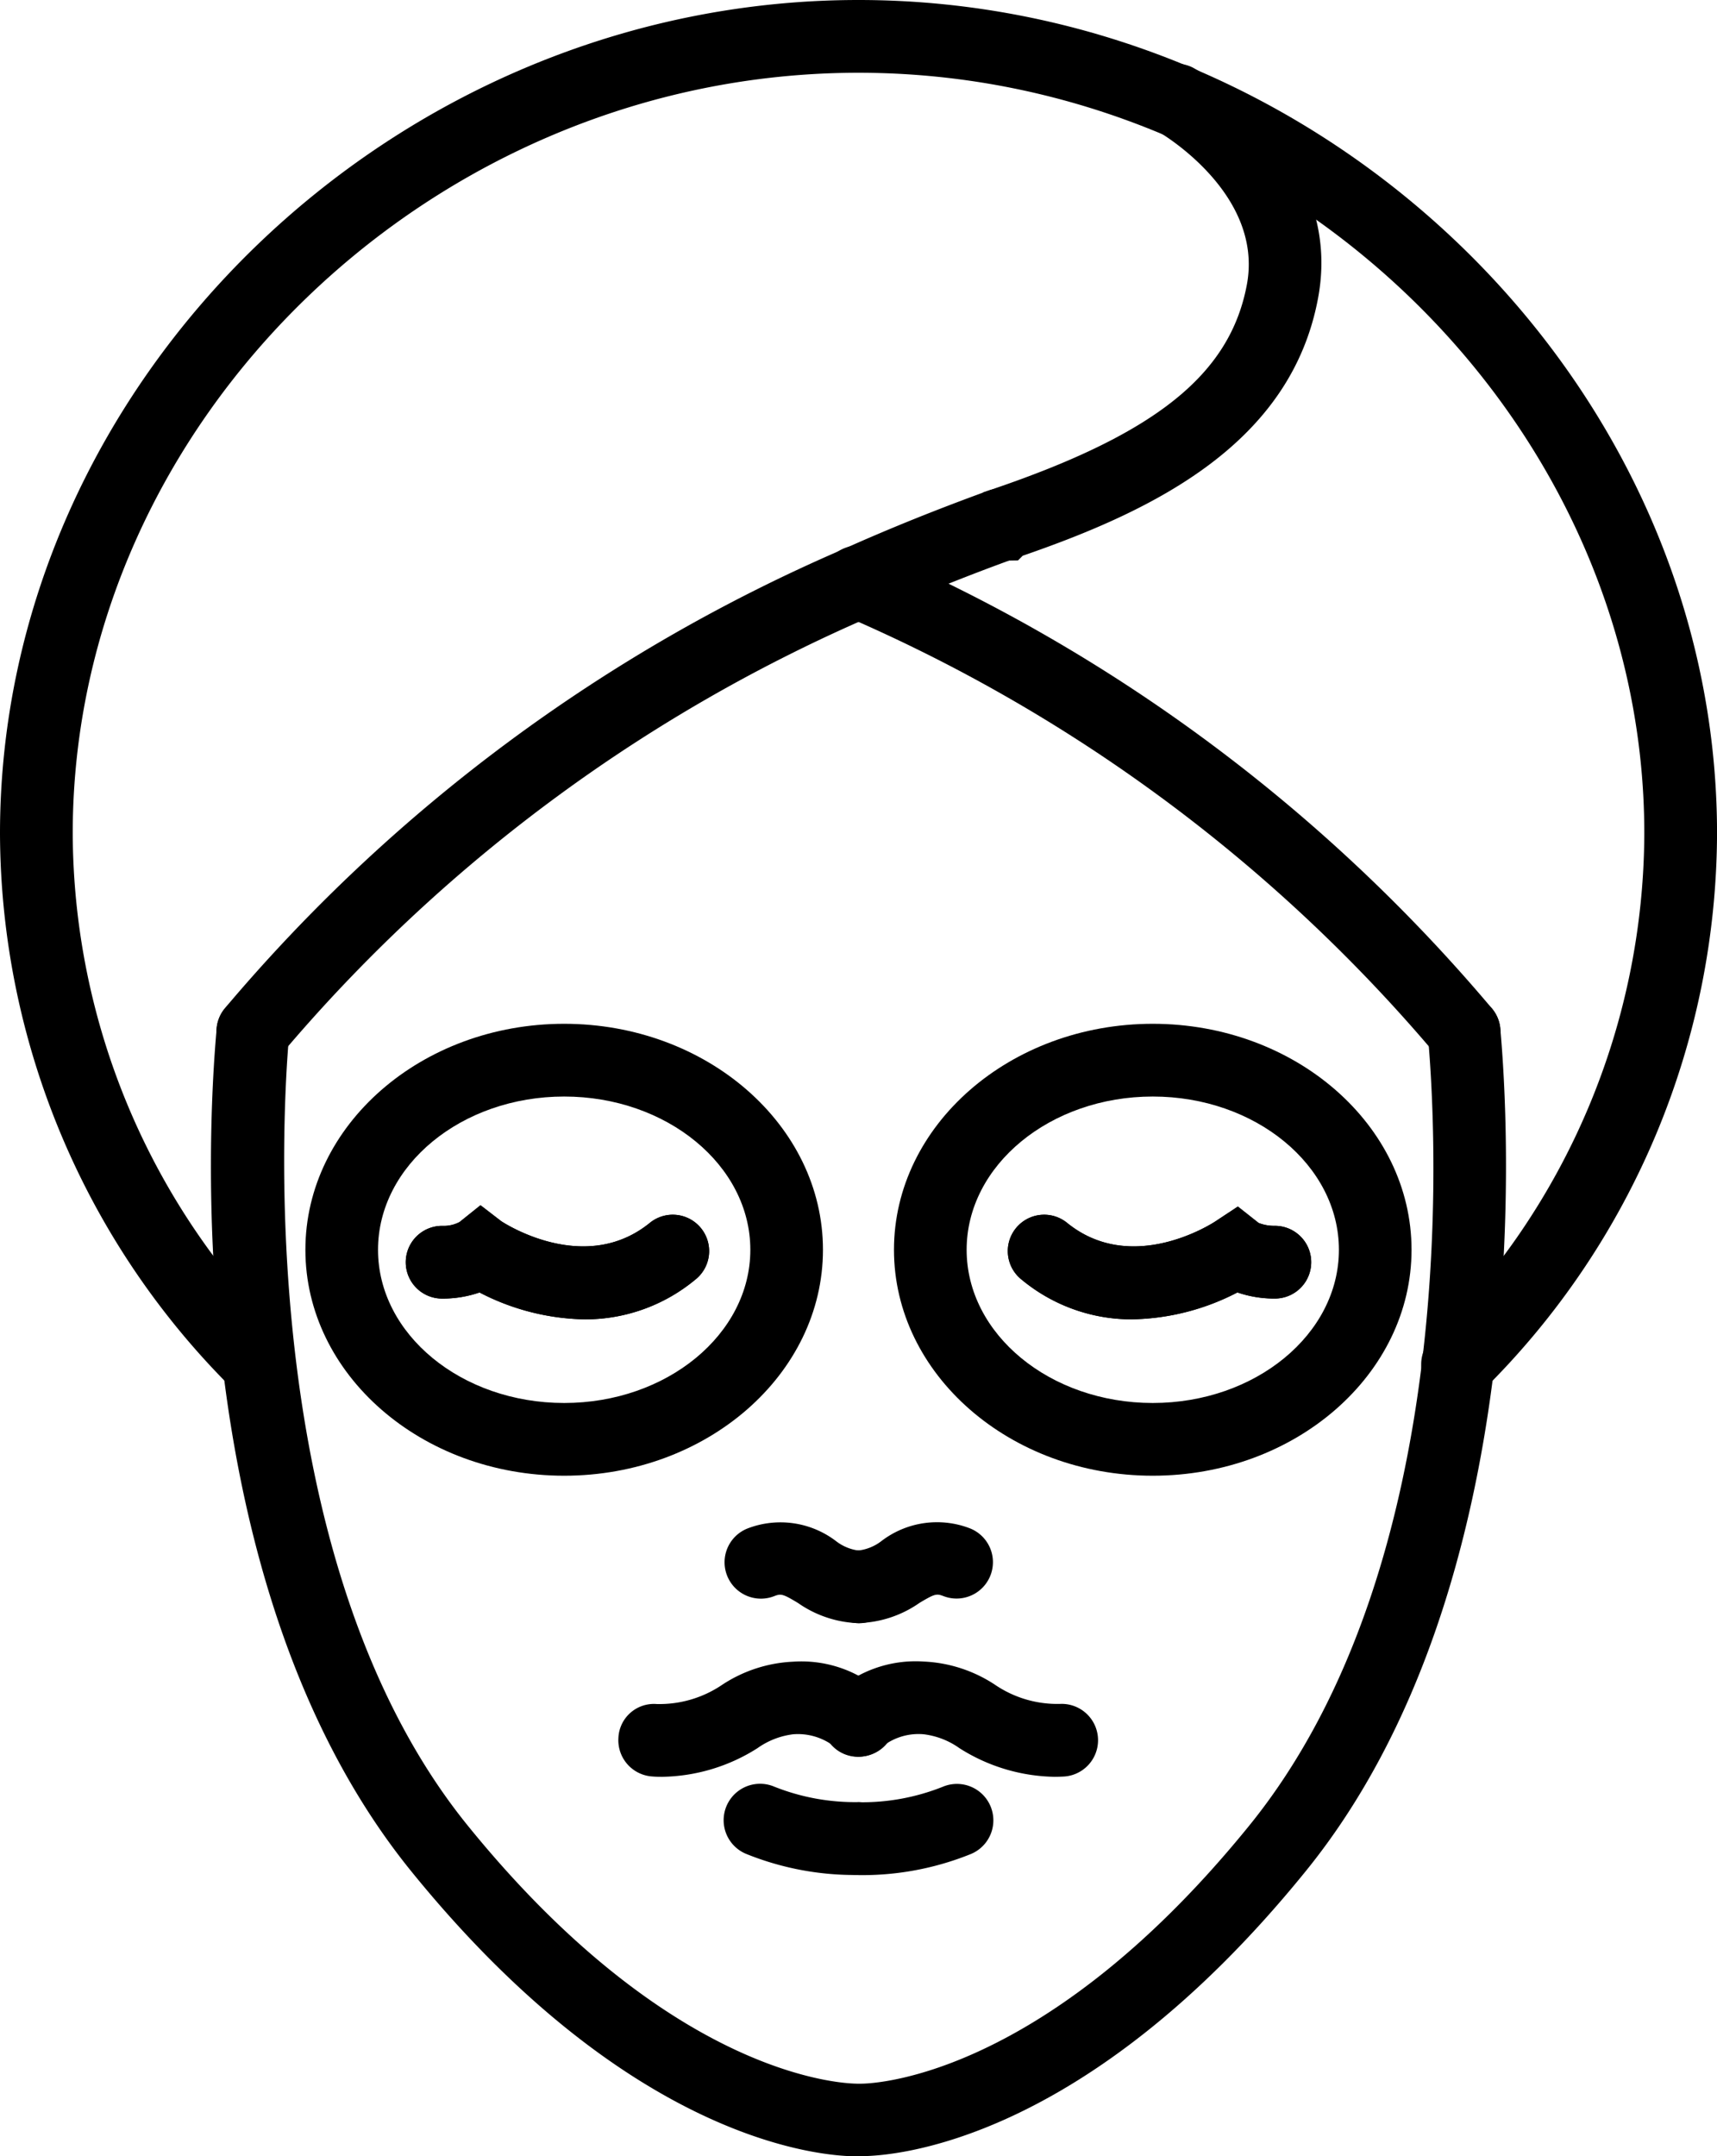 <?xml version="1.0" encoding="UTF-8"?>
<svg xmlns="http://www.w3.org/2000/svg" xmlns:xlink="http://www.w3.org/1999/xlink" width="51.089" height="64.156" viewBox="0 0 51.089 64.156">
  <defs>
    <clipPath id="clip-path">
      <rect id="Rectangle_31" data-name="Rectangle 31" width="51.089" height="64.156" transform="translate(0 0)"></rect>
    </clipPath>
  </defs>
  <g id="Groupe_19" data-name="Groupe 19" transform="translate(0 0)">
    <g id="Groupe_18" data-name="Groupe 18" clip-path="url(#clip-path)">
      <path id="Tracé_55" data-name="Tracé 55" d="M43.37,41.672a1.082,1.082,0,0,1-.767-1.846A21.21,21.21,0,0,0,48.926,24.8c0-12.27-10.707-22.635-23.381-22.635S2.164,12.529,2.164,24.8A21.217,21.217,0,0,0,8.487,39.826a1.083,1.083,0,0,1-1.534,1.528A23.372,23.372,0,0,1,0,24.8C0,11.356,11.7,0,25.545,0S51.09,11.356,51.09,24.8a23.37,23.37,0,0,1-6.953,16.555,1.082,1.082,0,0,1-.767.318"></path>
      <path id="Tracé_56" data-name="Tracé 56" d="M7.525,31.774A1.082,1.082,0,0,1,6.69,30,49.878,49.878,0,0,1,25.1,16.336c1.375-.617,2.8-1.19,4.351-1.753l.262-.065a1.082,1.082,0,0,1,.9,1.839,1.13,1.13,0,0,1-.432.265c-1.5.543-2.868,1.1-4.191,1.689A47.728,47.728,0,0,0,8.361,31.379a1.079,1.079,0,0,1-.836.4"></path>
      <path id="Tracé_57" data-name="Tracé 57" d="M43.564,31.782a1.077,1.077,0,0,1-.837-.4A47.726,47.726,0,0,0,25.1,18.31a1.082,1.082,0,1,1,.888-1.973A49.864,49.864,0,0,1,44.4,30.014a1.081,1.081,0,0,1-.836,1.768"></path>
      <path id="Tracé_58" data-name="Tracé 58" d="M33.7,39.255a5.127,5.127,0,0,1-3.3-1.181,1.082,1.082,0,1,1,1.36-1.683c1.929,1.557,4.314.01,4.414-.058l.658-.435.618.488a1.259,1.259,0,0,0,.483.086,1.082,1.082,0,0,1,0,2.164,3.379,3.379,0,0,1-1.114-.182,7.056,7.056,0,0,1-3.121.8"></path>
      <path id="Tracé_59" data-name="Tracé 59" d="M31.37,52.865a5.423,5.423,0,0,1-2.821-.851,2.313,2.313,0,0,0-1.063-.414,1.738,1.738,0,0,0-1.162.313,1.064,1.064,0,0,1-1.511.08,1.1,1.1,0,0,1-.081-1.545,3.6,3.6,0,0,1,2.754-1.012,4.177,4.177,0,0,1,2.118.689,3.291,3.291,0,0,0,1.946.571,1.082,1.082,0,0,1,.124,2.16c-.1.006-.2.009-.3.009"></path>
      <path id="Tracé_60" data-name="Tracé 60" d="M25.545,55.786a1.082,1.082,0,1,1,0-2.164,6.474,6.474,0,0,0,2.509-.461,1.082,1.082,0,0,1,.838,2,8.612,8.612,0,0,1-3.347.629"></path>
      <path id="Tracé_61" data-name="Tracé 61" d="M25.615,64.156h-.141c-.941,0-6.636-.354-13.214-8.451C5.329,47.189,6.2,33.294,6.448,30.594a1.082,1.082,0,1,1,2.155.2c-.142,1.564-1.2,15.517,5.336,23.549,6.283,7.735,11.492,7.644,11.558,7.653l.048,0,.057,0c.06,0,5.267.079,11.548-7.653,6.4-7.859,5.567-20.99,5.336-23.542a1.082,1.082,0,1,1,2.155-.2c.245,2.7,1.113,16.595-5.812,25.1-6.577,8.1-12.272,8.451-13.214,8.451"></path>
      <path id="Tracé_62" data-name="Tracé 62" d="M25.545,48.294a3.322,3.322,0,0,1-1.8-.6c-.464-.281-.51-.281-.719-.2a1.082,1.082,0,0,1-.769-2.023,2.726,2.726,0,0,1,2.61.375,1.384,1.384,0,0,0,.681.287,1.082,1.082,0,1,1,0,2.164"></path>
      <path id="Tracé_63" data-name="Tracé 63" d="M25.556,48.294a1.082,1.082,0,1,1,0-2.164,1.384,1.384,0,0,0,.681-.287,2.721,2.721,0,0,1,2.61-.375,1.082,1.082,0,0,1-.769,2.023c-.209-.079-.254-.079-.719.2a3.322,3.322,0,0,1-1.8.6"></path>
      <path id="Tracé_64" data-name="Tracé 64" d="M19.719,52.865c-.1,0-.2,0-.3-.009A1.081,1.081,0,0,1,18.4,51.715,1.057,1.057,0,0,1,19.539,50.7a3.327,3.327,0,0,0,1.947-.571,4.17,4.17,0,0,1,2.117-.689,3.6,3.6,0,0,1,2.754,1.011,1.082,1.082,0,0,1-1.6,1.462A1.777,1.777,0,0,0,23.6,51.6a2.316,2.316,0,0,0-1.063.414,5.423,5.423,0,0,1-2.821.851"></path>
      <path id="Tracé_65" data-name="Tracé 65" d="M25.545,55.786a8.618,8.618,0,0,1-3.348-.629,1.082,1.082,0,0,1,.838-2,6.48,6.48,0,0,0,2.51.461,1.082,1.082,0,1,1,0,2.164"></path>
      <path id="Tracé_66" data-name="Tracé 66" d="M29.822,16.682a1.082,1.082,0,0,1-.648-1.948l.085-.086.19-.064.052-.018c4.9-1.661,7.1-3.429,7.6-6.1.508-2.74-2.616-4.539-2.648-4.556A1.083,1.083,0,0,1,35.5,2.015c.184.1,4.514,2.564,3.721,6.842-.8,4.33-4.858,6.322-8.791,7.678l-.139.139Z"></path>
      <path id="Tracé_67" data-name="Tracé 67" d="M33.7,39.255a5.127,5.127,0,0,1-3.3-1.181,1.082,1.082,0,1,1,1.36-1.683c1.929,1.557,4.314.01,4.414-.058l.658-.435.618.488a1.259,1.259,0,0,0,.483.086,1.082,1.082,0,0,1,0,2.164,3.379,3.379,0,0,1-1.114-.182,7.056,7.056,0,0,1-3.121.8"></path>
      <path id="Tracé_68" data-name="Tracé 68" d="M34.3,43.907c-4.247,0-7.7-3.015-7.7-6.722s3.455-6.724,7.7-6.724,7.7,3.017,7.7,6.724-3.455,6.722-7.7,6.722m0-11.282c-3.054,0-5.538,2.046-5.538,4.56s2.484,4.558,5.538,4.558,5.539-2.045,5.539-4.558-2.485-4.56-5.539-4.56"></path>
      <path id="Tracé_69" data-name="Tracé 69" d="M17.389,39.255a7.056,7.056,0,0,1-3.121-.8,3.372,3.372,0,0,1-1.113.182,1.082,1.082,0,0,1,0-2.164,1.017,1.017,0,0,0,.519-.114l.623-.5.62.477c.1.065,2.482,1.612,4.41.055a1.082,1.082,0,1,1,1.36,1.683,5.131,5.131,0,0,1-3.3,1.181"></path>
      <path id="Tracé_70" data-name="Tracé 70" d="M17.389,39.255a7.056,7.056,0,0,1-3.121-.8,3.372,3.372,0,0,1-1.113.182,1.082,1.082,0,0,1,0-2.164,1.017,1.017,0,0,0,.519-.114l.623-.5.62.477c.1.065,2.482,1.612,4.41.055a1.082,1.082,0,1,1,1.36,1.683,5.131,5.131,0,0,1-3.3,1.181"></path>
      <path id="Tracé_71" data-name="Tracé 71" d="M16.787,43.907c-4.247,0-7.7-3.015-7.7-6.722s3.456-6.724,7.7-6.724,7.7,3.017,7.7,6.724-3.456,6.722-7.7,6.722m0-11.282c-3.054,0-5.539,2.046-5.539,4.56s2.485,4.558,5.539,4.558,5.539-2.045,5.539-4.558-2.485-4.56-5.539-4.56"></path>
    </g>
  </g>
</svg>
